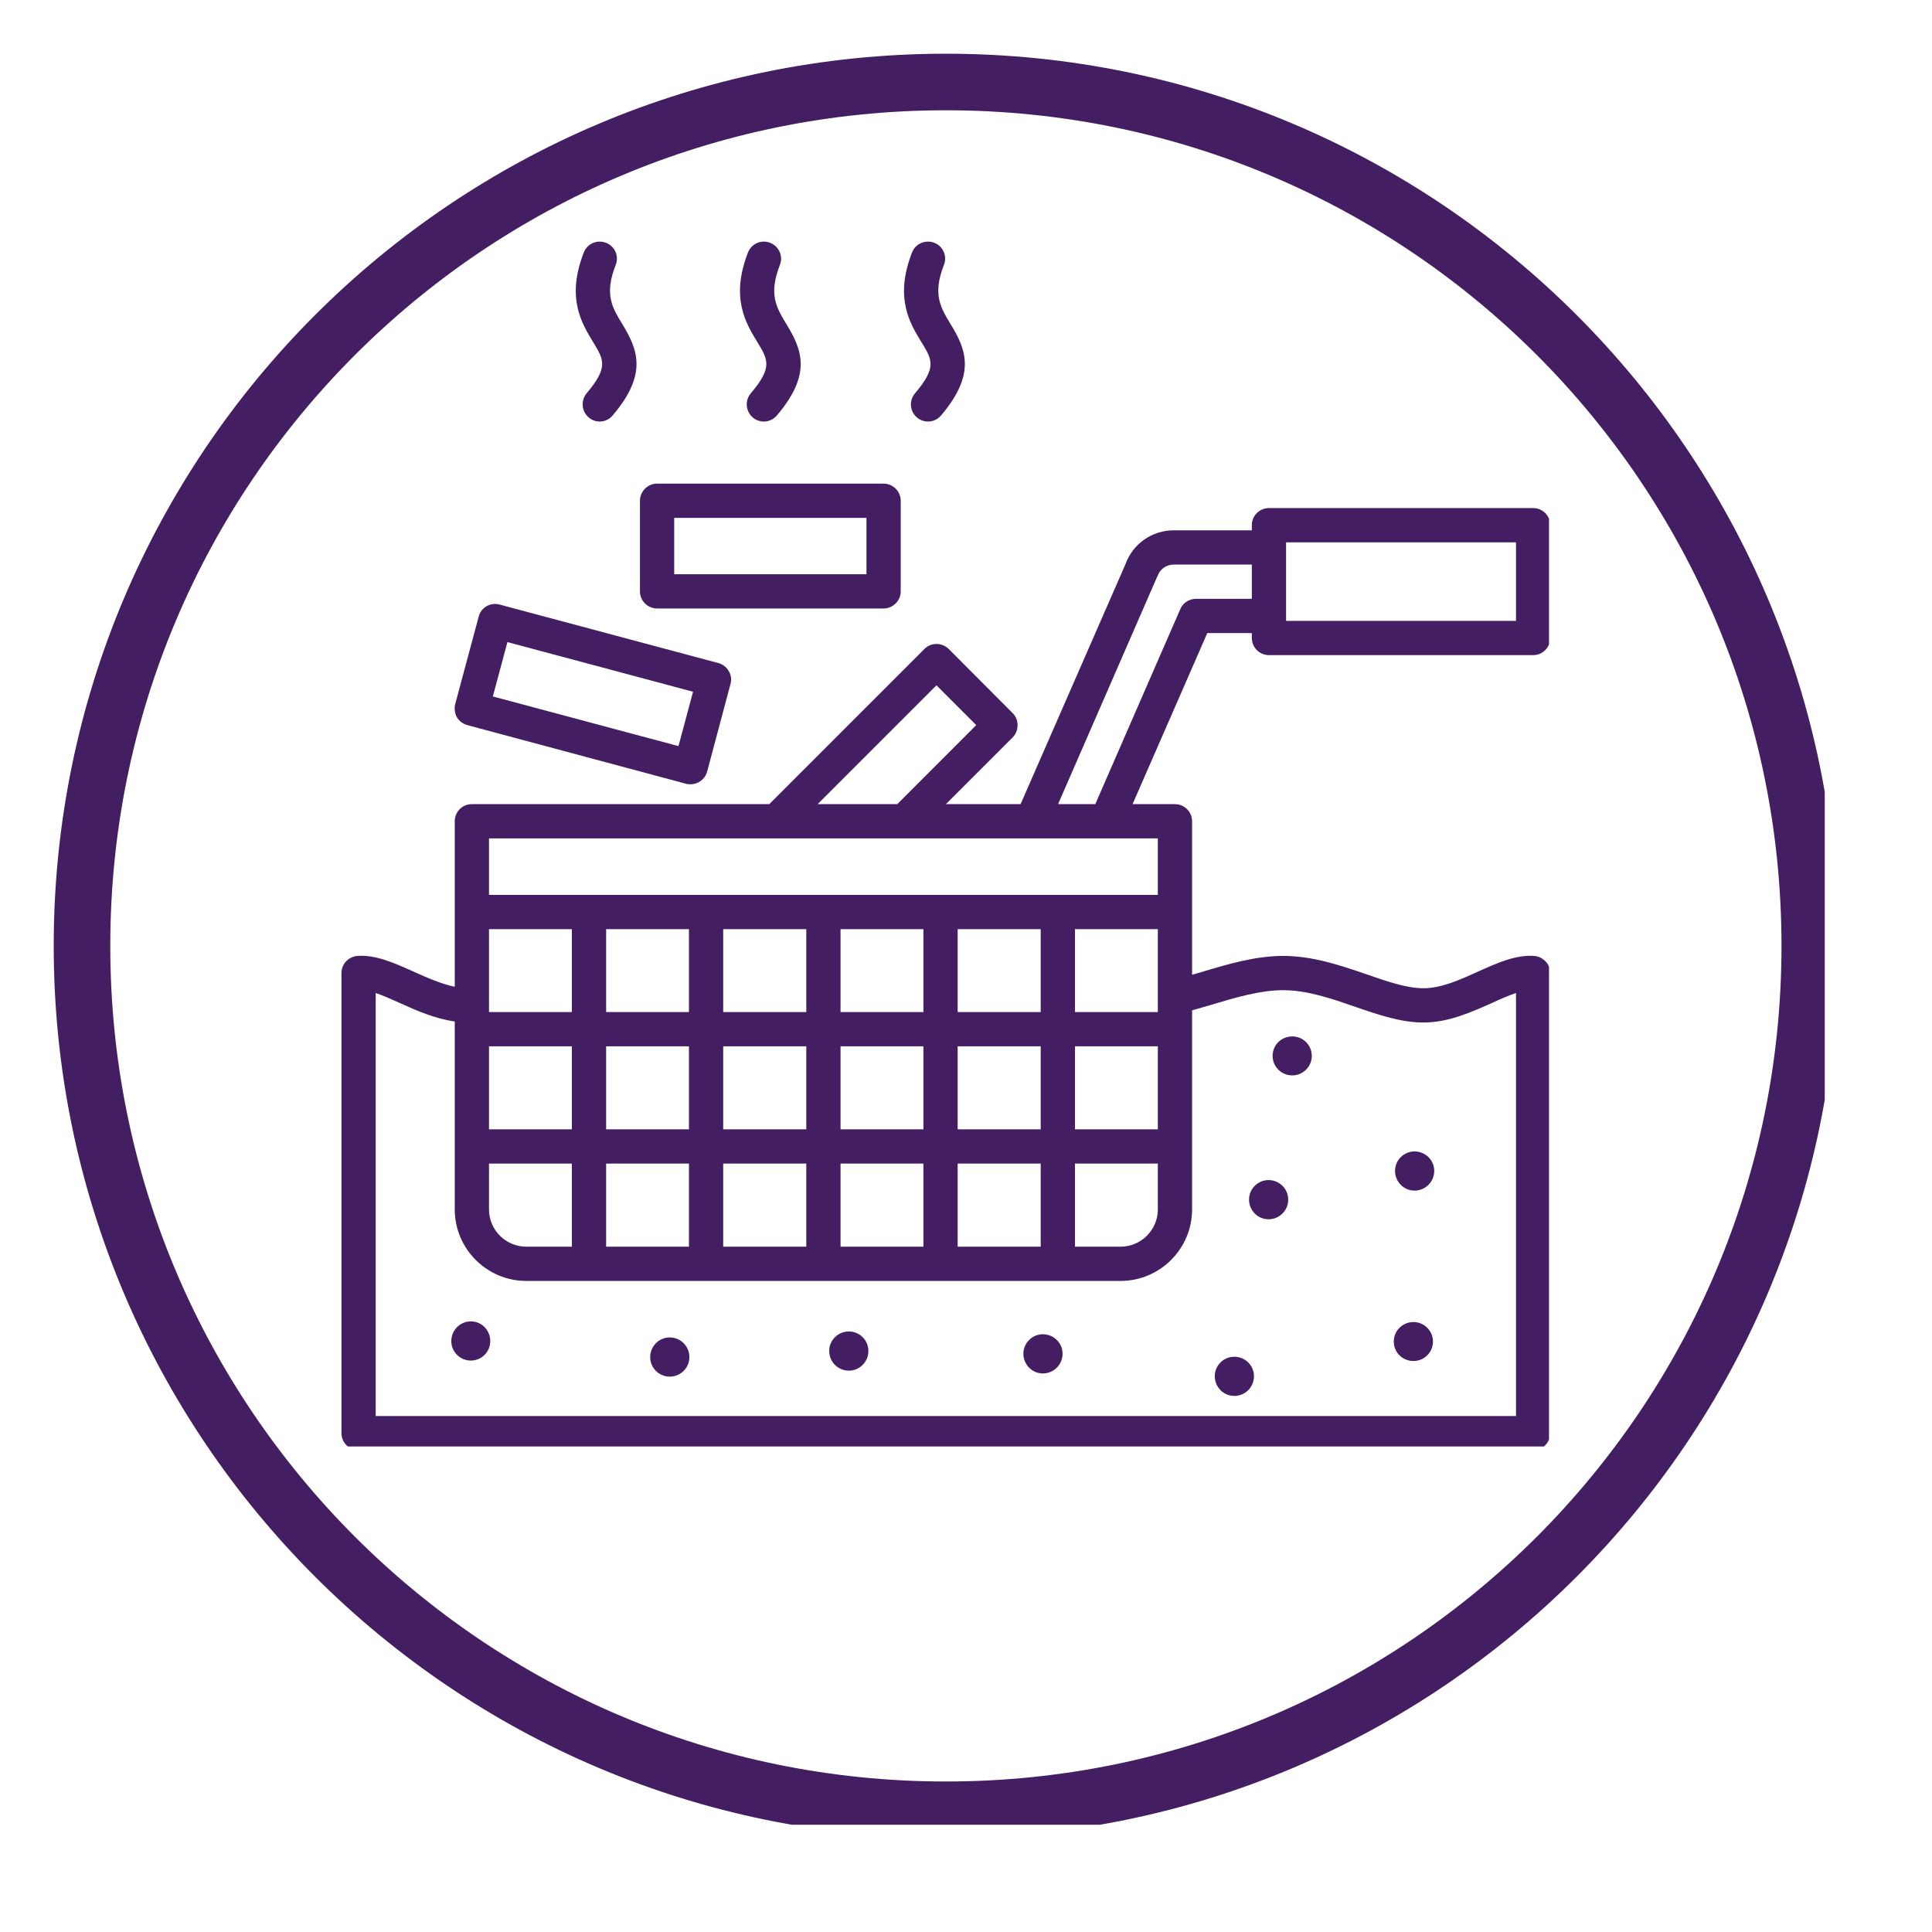 <svg xmlns="http://www.w3.org/2000/svg" xmlns:xlink="http://www.w3.org/1999/xlink" width="47" zoomAndPan="magnify" viewBox="0 0 35.25 35.25" height="47" preserveAspectRatio="xMidYMid meet" version="1.0"><defs><clipPath id="e7260d2a9d"><path d="M 0.98 0.98 L 33.293 0.98 L 33.293 33.293 L 0.98 33.293 Z M 0.98 0.98 " clip-rule="nonzero"/></clipPath><clipPath id="2e45a9777e"><path d="M 6.23 4.359 L 28.262 4.359 L 28.262 26.391 L 6.23 26.391 Z M 6.23 4.359 " clip-rule="nonzero"/></clipPath></defs><g clip-path="url(#e7260d2a9d)"><path fill="#441e62" d="M 17.258 0.98 C 8.266 0.98 0.98 8.273 0.98 17.258 C 0.98 26.242 8.266 33.535 17.258 33.535 C 26.25 33.535 33.535 26.242 33.535 17.258 C 33.535 8.273 26.25 0.98 17.258 0.98 Z M 17.258 32.504 C 8.836 32.504 2.012 25.68 2.012 17.258 C 2.012 8.836 8.836 2.012 17.258 2.012 C 25.68 2.012 32.504 8.836 32.504 17.258 C 32.504 25.68 25.68 32.504 17.258 32.504 Z M 17.258 32.504 " fill-opacity="1" fill-rule="nonzero"/></g><g clip-path="url(#2e45a9777e)"><path fill="#441e62" d="M 23.152 11.953 L 27.973 11.953 C 28.145 11.953 28.285 11.812 28.285 11.641 L 28.285 9.582 C 28.285 9.41 28.145 9.27 27.973 9.27 L 23.152 9.27 C 22.98 9.27 22.84 9.41 22.84 9.582 L 22.84 9.676 L 21.414 9.676 C 21.02 9.676 20.668 9.922 20.535 10.293 L 18.621 14.672 L 17.258 14.672 L 18.477 13.453 C 18.535 13.395 18.566 13.312 18.566 13.23 C 18.566 13.148 18.535 13.07 18.477 13.012 L 17.309 11.84 C 17.184 11.719 16.988 11.719 16.867 11.84 L 14.035 14.672 L 8.609 14.672 C 8.434 14.672 8.297 14.812 8.297 14.984 L 8.297 18.004 C 8.051 17.953 7.797 17.84 7.551 17.73 C 7.195 17.57 6.859 17.418 6.52 17.441 C 6.355 17.457 6.23 17.59 6.23 17.754 L 6.23 26.148 C 6.23 26.32 6.371 26.461 6.543 26.461 L 27.973 26.461 C 28.145 26.461 28.285 26.32 28.285 26.148 L 28.285 17.754 C 28.285 17.59 28.156 17.457 27.992 17.441 C 27.652 17.418 27.316 17.57 26.961 17.73 C 26.633 17.879 26.293 18.031 25.973 18.031 C 25.664 18.031 25.305 17.906 24.922 17.773 C 24.469 17.617 23.953 17.441 23.41 17.441 C 22.91 17.441 22.402 17.59 21.914 17.738 C 21.859 17.754 21.805 17.77 21.75 17.785 L 21.75 14.984 C 21.75 14.812 21.609 14.672 21.438 14.672 L 20.664 14.672 L 22.027 11.551 L 22.84 11.551 L 22.84 11.641 C 22.84 11.812 22.98 11.953 23.152 11.953 Z M 23.465 9.895 L 27.66 9.895 L 27.66 11.328 L 23.465 11.328 Z M 17.086 12.504 L 17.812 13.23 L 16.371 14.672 L 14.918 14.672 Z M 16.848 20.605 L 15.336 20.605 L 15.336 19.09 L 16.848 19.09 Z M 17.473 19.09 L 18.988 19.09 L 18.988 20.605 L 17.473 20.605 Z M 14.711 20.605 L 13.195 20.605 L 13.195 19.09 L 14.711 19.09 Z M 12.57 20.605 L 11.059 20.605 L 11.059 19.09 L 12.57 19.09 Z M 10.434 20.605 L 8.922 20.605 L 8.922 19.09 L 10.434 19.09 Z M 8.922 21.23 L 10.434 21.23 L 10.434 22.746 L 9.602 22.746 C 9.227 22.746 8.922 22.441 8.922 22.066 Z M 11.059 21.23 L 12.57 21.23 L 12.57 22.746 L 11.059 22.746 Z M 13.195 21.23 L 14.711 21.23 L 14.711 22.746 L 13.195 22.746 Z M 15.336 21.23 L 16.848 21.23 L 16.848 22.746 L 15.336 22.746 Z M 17.473 21.23 L 18.988 21.23 L 18.988 22.746 L 17.473 22.746 Z M 19.613 21.23 L 21.125 21.23 L 21.125 22.066 C 21.125 22.441 20.82 22.746 20.445 22.746 L 19.613 22.746 Z M 21.125 20.605 L 19.613 20.605 L 19.613 19.09 L 21.125 19.09 Z M 19.613 18.465 L 19.613 16.953 L 21.125 16.953 L 21.125 18.465 Z M 18.988 18.465 L 17.473 18.465 L 17.473 16.953 L 18.988 16.953 Z M 16.848 18.465 L 15.336 18.465 L 15.336 16.953 L 16.848 16.953 Z M 14.711 18.465 L 13.195 18.465 L 13.195 16.953 L 14.711 16.953 Z M 12.57 18.465 L 11.059 18.465 L 11.059 16.953 L 12.57 16.953 Z M 10.434 18.465 L 8.922 18.465 L 8.922 16.953 L 10.434 16.953 Z M 22.09 18.336 C 22.559 18.195 23 18.066 23.41 18.066 C 23.848 18.066 24.293 18.219 24.719 18.367 C 25.152 18.516 25.559 18.656 25.973 18.656 C 26.43 18.656 26.848 18.465 27.219 18.301 C 27.371 18.23 27.523 18.164 27.66 18.117 L 27.66 25.836 L 6.855 25.836 L 6.855 18.117 C 6.988 18.164 7.141 18.23 7.297 18.301 C 7.598 18.438 7.934 18.586 8.297 18.637 L 8.297 22.066 C 8.297 22.785 8.883 23.371 9.602 23.371 L 20.445 23.371 C 21.164 23.371 21.75 22.785 21.75 22.066 L 21.75 18.434 C 21.867 18.402 21.98 18.367 22.09 18.336 Z M 21.125 16.328 L 8.922 16.328 L 8.922 15.297 L 21.125 15.297 Z M 21.82 10.926 C 21.699 10.926 21.586 10.996 21.535 11.113 L 19.984 14.672 L 19.305 14.672 L 21.109 10.531 C 21.113 10.523 21.117 10.516 21.121 10.508 C 21.164 10.383 21.281 10.301 21.414 10.301 L 22.84 10.301 L 22.84 10.926 Z M 13.816 6.238 C 13.609 5.898 13.324 5.434 13.648 4.605 C 13.711 4.445 13.891 4.367 14.051 4.43 C 14.211 4.492 14.293 4.672 14.23 4.832 C 14.02 5.371 14.164 5.609 14.348 5.914 C 14.633 6.379 14.816 6.824 14.176 7.578 C 14.113 7.652 14.027 7.691 13.938 7.691 C 13.867 7.691 13.793 7.668 13.734 7.617 C 13.605 7.504 13.586 7.309 13.699 7.176 C 14.098 6.703 14.016 6.566 13.816 6.238 Z M 10.82 6.238 C 10.613 5.898 10.328 5.434 10.652 4.605 C 10.715 4.445 10.895 4.367 11.055 4.43 C 11.219 4.492 11.297 4.672 11.234 4.832 C 11.023 5.371 11.168 5.609 11.355 5.914 C 11.637 6.379 11.82 6.824 11.18 7.578 C 11.121 7.652 11.031 7.691 10.941 7.691 C 10.871 7.691 10.801 7.668 10.742 7.617 C 10.609 7.504 10.594 7.309 10.703 7.176 C 11.102 6.703 11.02 6.566 10.82 6.238 Z M 16.809 6.238 C 16.602 5.898 16.316 5.434 16.641 4.605 C 16.703 4.445 16.887 4.367 17.047 4.43 C 17.207 4.492 17.285 4.672 17.223 4.832 C 17.012 5.371 17.16 5.609 17.344 5.914 C 17.629 6.379 17.809 6.824 17.172 7.578 C 17.109 7.652 17.023 7.691 16.934 7.691 C 16.863 7.691 16.789 7.668 16.73 7.617 C 16.598 7.504 16.582 7.309 16.695 7.176 C 17.094 6.703 17.012 6.566 16.809 6.238 Z M 8.527 13.23 L 12.52 14.301 C 12.547 14.309 12.574 14.309 12.598 14.309 C 12.738 14.309 12.863 14.219 12.902 14.078 L 13.328 12.48 C 13.375 12.316 13.273 12.145 13.109 12.098 L 9.117 11.031 C 8.949 10.984 8.777 11.082 8.734 11.25 L 8.305 12.848 C 8.285 12.926 8.297 13.012 8.336 13.086 C 8.379 13.156 8.445 13.207 8.527 13.23 Z M 9.258 11.715 L 12.645 12.621 L 12.379 13.613 L 8.992 12.707 Z M 11.988 11.102 L 16.121 11.102 C 16.293 11.102 16.434 10.961 16.434 10.789 L 16.434 9.137 C 16.434 8.965 16.293 8.824 16.121 8.824 L 11.988 8.824 C 11.816 8.824 11.676 8.965 11.676 9.137 L 11.676 10.789 C 11.676 10.961 11.816 11.102 11.988 11.102 Z M 12.301 9.449 L 15.809 9.449 L 15.809 10.477 L 12.301 10.477 Z M 22.164 25.109 C 22.164 24.914 22.324 24.754 22.52 24.754 C 22.719 24.754 22.879 24.914 22.879 25.109 C 22.879 25.309 22.719 25.469 22.52 25.469 C 22.324 25.469 22.164 25.309 22.164 25.109 Z M 22.789 21.887 C 22.789 21.691 22.949 21.531 23.145 21.531 C 23.344 21.531 23.504 21.691 23.504 21.887 C 23.504 22.086 23.344 22.246 23.145 22.246 C 22.949 22.246 22.789 22.086 22.789 21.887 Z M 25.453 21.363 C 25.453 21.168 25.613 21.008 25.809 21.008 C 26.008 21.008 26.168 21.168 26.168 21.363 C 26.168 21.562 26.008 21.723 25.809 21.723 C 25.613 21.723 25.453 21.562 25.453 21.363 Z M 23.219 19.266 C 23.219 19.066 23.379 18.91 23.578 18.91 C 23.773 18.91 23.934 19.066 23.934 19.266 C 23.934 19.461 23.773 19.621 23.578 19.621 C 23.379 19.621 23.219 19.461 23.219 19.266 Z M 25.43 24.477 C 25.43 24.281 25.59 24.121 25.789 24.121 C 25.984 24.121 26.145 24.281 26.145 24.477 C 26.145 24.676 25.984 24.832 25.789 24.832 C 25.59 24.832 25.43 24.676 25.43 24.477 Z M 8.945 24.469 C 8.945 24.664 8.789 24.824 8.59 24.824 C 8.395 24.824 8.234 24.664 8.234 24.469 C 8.234 24.27 8.395 24.109 8.59 24.109 C 8.789 24.109 8.945 24.27 8.945 24.469 Z M 12.578 24.762 C 12.578 24.957 12.418 25.117 12.219 25.117 C 12.023 25.117 11.863 24.957 11.863 24.762 C 11.863 24.562 12.023 24.402 12.219 24.402 C 12.418 24.402 12.578 24.562 12.578 24.762 Z M 15.844 24.648 C 15.844 24.848 15.684 25.008 15.488 25.008 C 15.289 25.008 15.129 24.848 15.129 24.648 C 15.129 24.453 15.289 24.293 15.488 24.293 C 15.684 24.293 15.844 24.453 15.844 24.648 Z M 19.387 24.699 C 19.387 24.898 19.227 25.059 19.027 25.059 C 18.832 25.059 18.672 24.898 18.672 24.699 C 18.672 24.504 18.832 24.344 19.027 24.344 C 19.227 24.344 19.387 24.504 19.387 24.699 Z M 19.387 24.699 " fill-opacity="1" fill-rule="nonzero"/></g></svg>